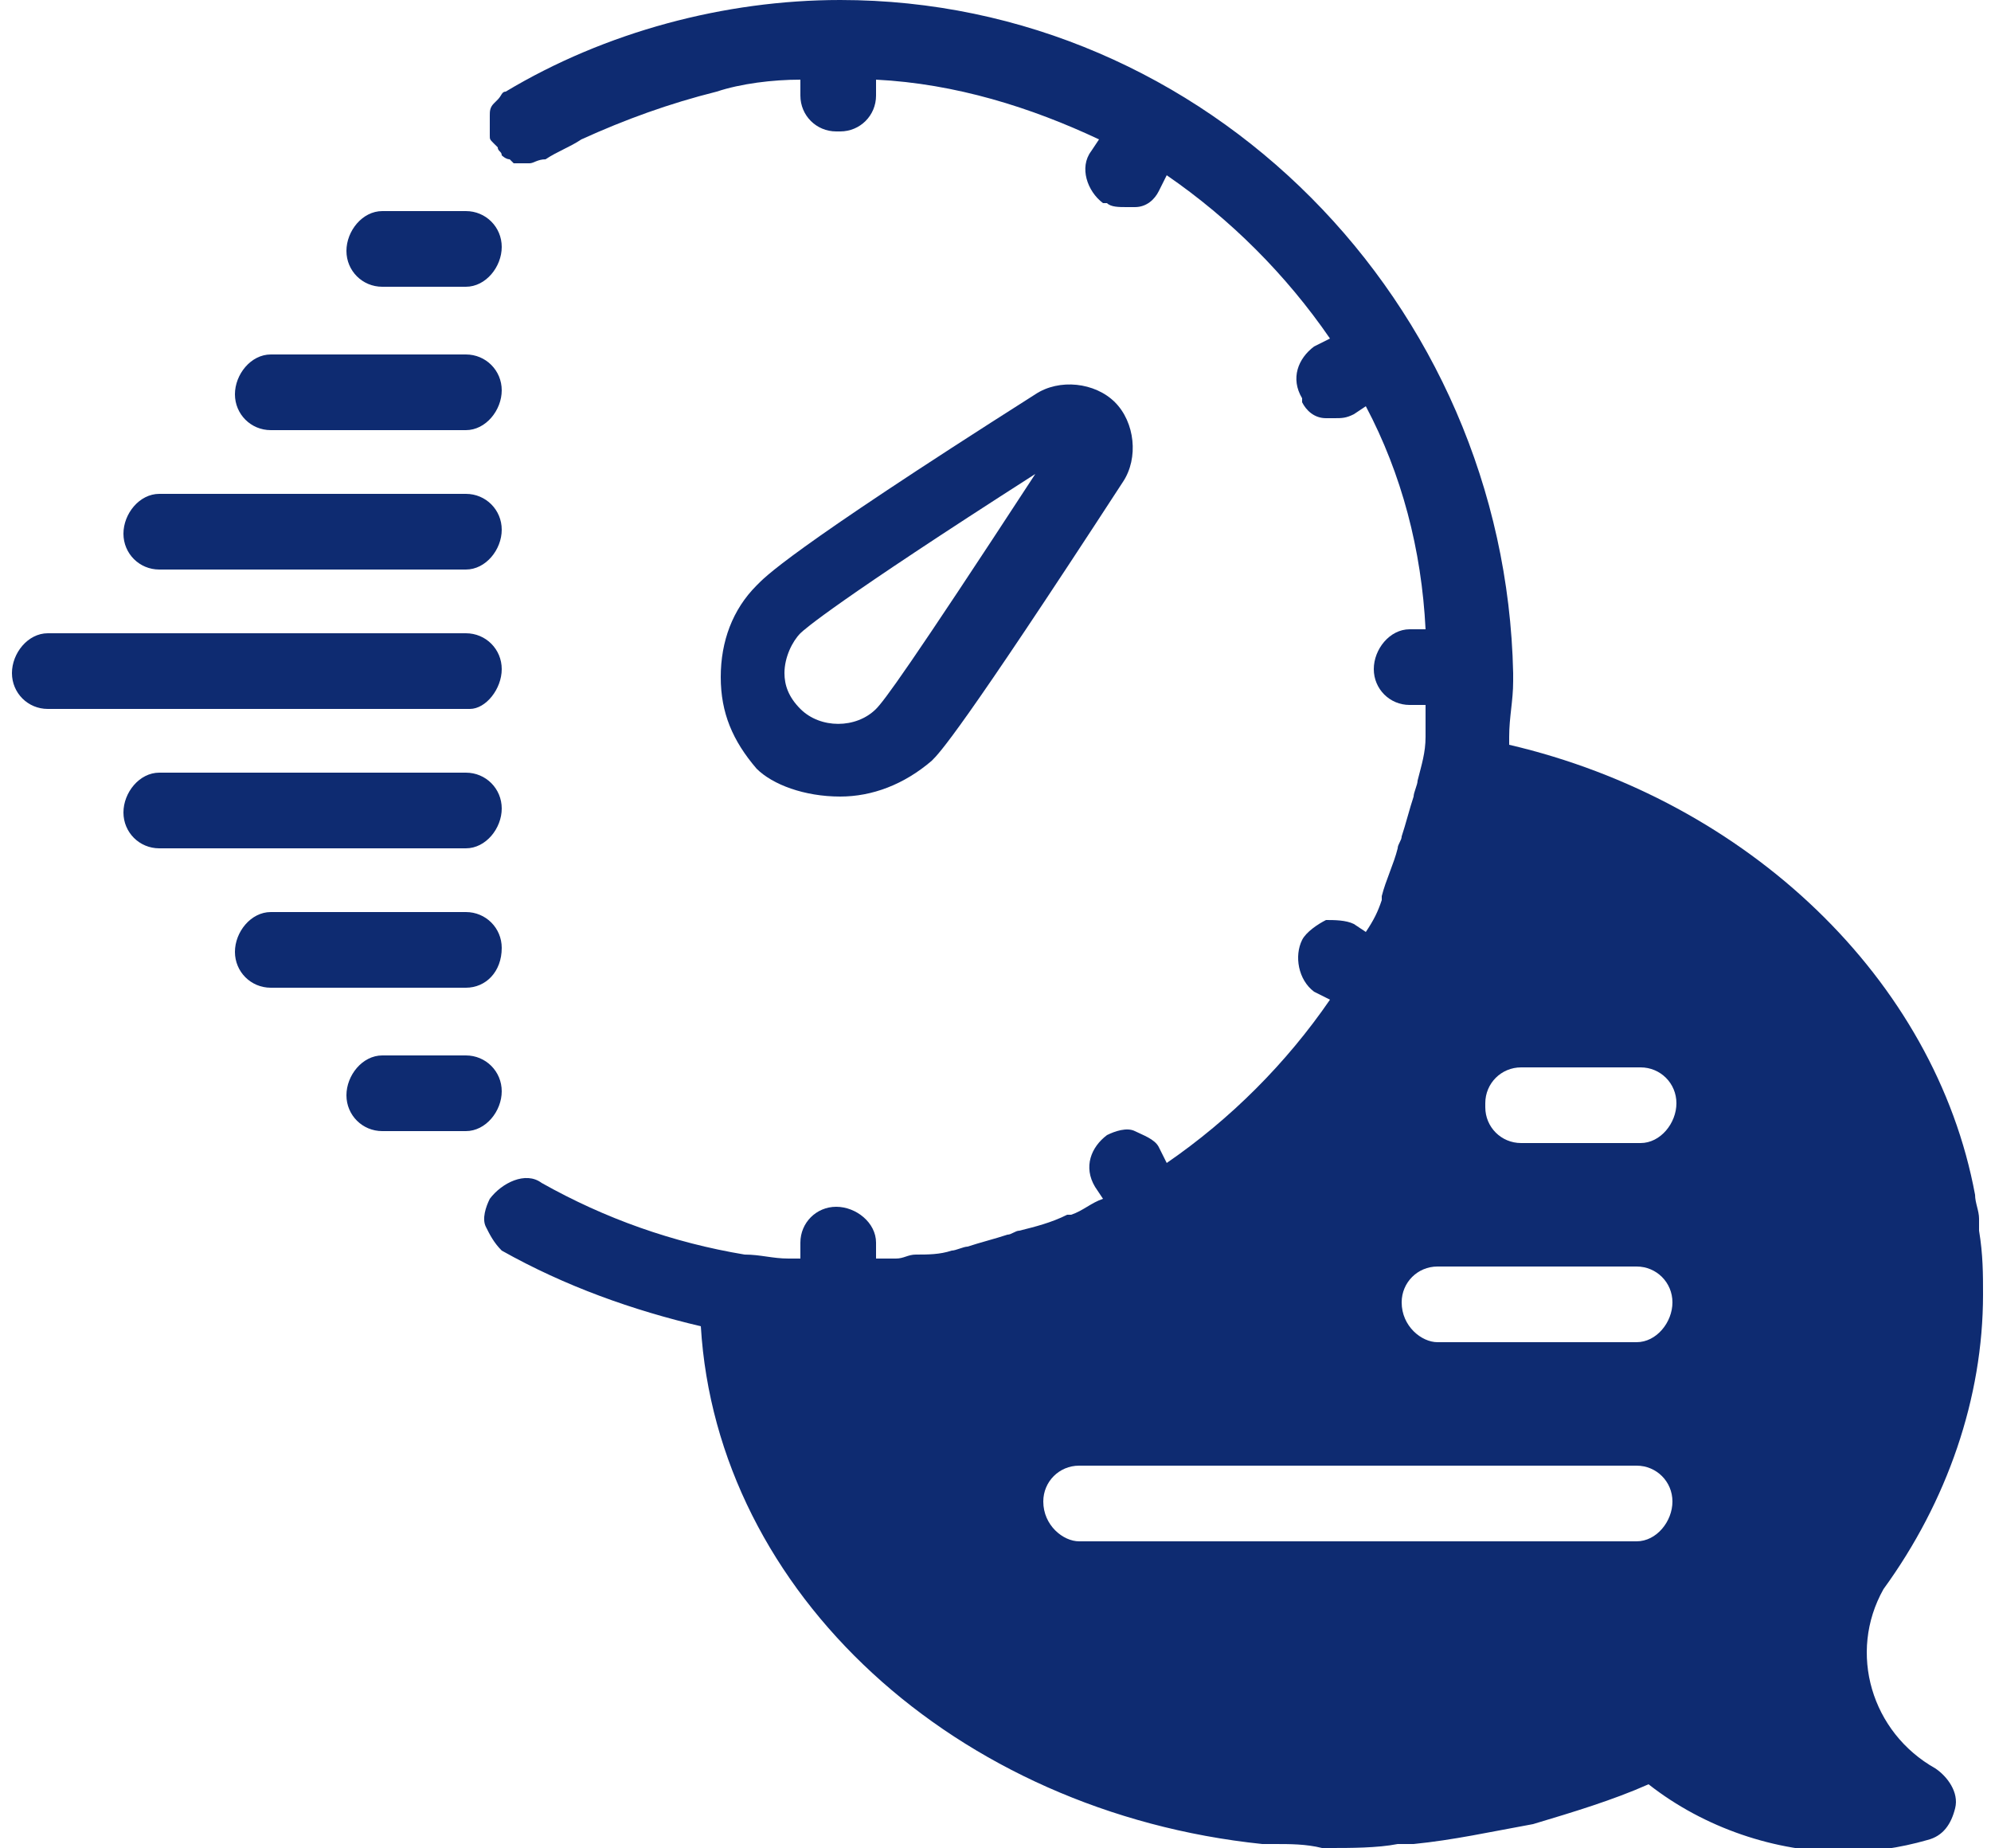 <?xml version="1.0" encoding="utf-8"?>
<!-- Generator: Adobe Illustrator 24.3.0, SVG Export Plug-In . SVG Version: 6.00 Build 0)  -->
<svg version="1.1" id="Layer_1" xmlns="http://www.w3.org/2000/svg" xmlns:xlink="http://www.w3.org/1999/xlink" x="0px" y="0px"
	 width="50px" height="46.4px" viewBox="0 0 50 46.4" style="enable-background:new 0 0 50 46.4;" xml:space="preserve">
<style type="text/css">
	.st0{fill:#0E2B71;}
</style>
<g>
	<path class="st0" d="M48.6,44.4c-1.6-0.9-2.2-2.9-1.3-4.5c1.6-2.2,2.5-4.8,2.5-7.4c0-0.5,0-1-0.1-1.6l0-0.2c0,0,0-0.1,0-0.1
		c0-0.2-0.1-0.4-0.1-0.6c-1-5.4-5.7-9.9-11.7-11.3c0-0.1,0-0.2,0-0.2c0-0.5,0.1-0.9,0.1-1.4c0-0.1,0-0.1,0-0.2
		C37.8,7.6,30.3,0,21.1,0c-2.9,0-5.9,0.8-8.4,2.3c-0.1,0-0.1,0.1-0.2,0.2c0,0-0.1,0.1-0.1,0.1c0,0,0,0,0,0c-0.1,0.1-0.1,0.2-0.1,0.3
		c0,0,0,0,0,0c0,0.1,0,0.1,0,0.2c0,0.1,0,0.1,0,0.2c0,0.1,0,0.1,0,0.1c0,0.1,0,0.1,0.1,0.2c0,0,0,0,0,0c0,0,0,0,0,0
		c0,0,0.1,0.1,0.1,0.1c0,0.1,0.1,0.1,0.1,0.2c0,0,0.1,0.1,0.2,0.1c0,0,0.1,0.1,0.1,0.1c0,0,0,0,0,0c0.1,0,0.2,0,0.3,0
		c0,0,0.1,0,0.1,0c0.1,0,0.2-0.1,0.4-0.1c0.3-0.2,0.6-0.3,0.9-0.5c1.1-0.5,2.2-0.9,3.4-1.2C18.6,2.1,19.4,2,20.1,2v0.4
		c0,0.5,0.4,0.9,0.9,0.9h0.1c0.5,0,0.9-0.4,0.9-0.9V2c2,0.1,3.9,0.7,5.6,1.5l-0.2,0.3c-0.3,0.4-0.1,1,0.3,1.3l0.1,0
		c0.1,0.1,0.3,0.1,0.5,0.1c0.1,0,0.2,0,0.2,0C28.8,5.2,29,5,29.1,4.8l0.2-0.4c1.6,1.1,3,2.5,4.1,4.1l-0.4,0.2
		c-0.4,0.3-0.6,0.8-0.3,1.3l0,0.1c0.1,0.2,0.3,0.4,0.6,0.4c0.1,0,0.2,0,0.2,0c0.2,0,0.3,0,0.5-0.1l0.3-0.2c0.9,1.7,1.4,3.6,1.5,5.6
		h-0.4c-0.5,0-0.9,0.5-0.9,1s0.4,0.9,0.9,0.9h0.4c0,0.2,0,0.3,0,0.5c0,0.1,0,0.2,0,0.3c0,0.4-0.1,0.7-0.2,1.1c0,0.1-0.1,0.3-0.1,0.4
		c-0.1,0.3-0.2,0.7-0.3,1c0,0.1-0.1,0.2-0.1,0.3c-0.1,0.4-0.3,0.8-0.4,1.2c0,0,0,0.1,0,0.1c-0.1,0.3-0.2,0.5-0.4,0.8L34,23.2
		c-0.2-0.1-0.5-0.1-0.7-0.1c-0.2,0.1-0.5,0.3-0.6,0.5c-0.2,0.4-0.1,1,0.3,1.3l0.4,0.2c-1.1,1.6-2.5,3-4.1,4.1l-0.2-0.4
		c-0.1-0.2-0.4-0.3-0.6-0.4c-0.2-0.1-0.5,0-0.7,0.1c-0.4,0.3-0.6,0.8-0.3,1.3l0.2,0.3c-0.3,0.1-0.5,0.3-0.8,0.4c0,0-0.1,0-0.1,0
		c-0.4,0.2-0.8,0.3-1.2,0.4c-0.1,0-0.2,0.1-0.3,0.1c-0.3,0.1-0.7,0.2-1,0.3c-0.1,0-0.3,0.1-0.4,0.1c-0.3,0.1-0.6,0.1-0.9,0.1
		c-0.2,0-0.3,0.1-0.5,0.1c-0.2,0-0.3,0-0.5,0v-0.4c0-0.5-0.5-0.9-1-0.9s-0.9,0.4-0.9,0.9v0.4c-0.1,0-0.1,0-0.2,0c0,0,0,0-0.1,0
		c-0.4,0-0.7-0.1-1.1-0.1c0,0,0,0,0,0c-1.8-0.3-3.5-0.9-5.1-1.8c-0.4-0.3-1,0-1.3,0.4c-0.1,0.2-0.2,0.5-0.1,0.7
		c0.1,0.2,0.2,0.4,0.4,0.6c1.6,0.9,3.3,1.5,5,1.9c0.4,6.7,6.4,12.2,14.1,13l0.3,0c0.4,0,0.8,0,1.2,0.1c0.1,0,0.1,0,0.2,0
		c0.5,0,1.2,0,1.7-0.1c0.1,0,0.2,0,0.4,0c1-0.1,1.9-0.3,3-0.5c1-0.3,2-0.6,2.9-1c1.4,1.1,3.2,1.7,4.9,1.7c0.7,0,1.4-0.1,2.1-0.3
		c0.4-0.1,0.6-0.4,0.7-0.8S48.9,44.6,48.6,44.4z M35.2,32.7c0-0.5,0.4-0.9,0.9-0.9h5c0.5,0,0.9,0.4,0.9,0.9s-0.4,1-0.9,1h-5
		C35.7,33.7,35.2,33.3,35.2,32.7L35.2,32.7z M41.2,28.7h-3c-0.5,0-0.9-0.4-0.9-0.9v-0.1c0-0.5,0.4-0.9,0.9-0.9h3
		c0.5,0,0.9,0.4,0.9,0.9S41.7,28.7,41.2,28.7z M26.2,37.7c0-0.5,0.4-0.9,0.9-0.9h14c0.5,0,0.9,0.4,0.9,0.9s-0.4,1-0.9,1h-14
		C26.7,38.7,26.2,38.3,26.2,37.7L26.2,37.7z"/>
	<path class="st0" d="M21.1,20c0.8,0,1.6-0.3,2.3-0.9c0.2-0.2,0.7-0.7,4.8-7c0.4-0.6,0.3-1.5-0.2-2c-0.5-0.5-1.4-0.6-2-0.2
		c-6.3,4-6.8,4.6-7,4.8c-0.6,0.6-0.9,1.4-0.9,2.3s0.3,1.6,0.9,2.3C19.4,19.7,20.2,20,21.1,20z M20.1,15.9c0.1-0.1,0.9-0.8,5.9-4
		c-3.2,4.9-3.8,5.7-4,5.9v0c-0.5,0.5-1.4,0.5-1.9,0c-0.3-0.3-0.4-0.6-0.4-0.9C19.7,16.5,19.9,16.1,20.1,15.9z"/>
	<path class="st0" d="M12.6,16.8c0-0.5-0.4-0.9-0.9-0.9H1.2c-0.5,0-0.9,0.5-0.9,1s0.4,0.9,0.9,0.9h10.6
		C12.2,17.8,12.6,17.3,12.6,16.8z"/>
	<path class="st0" d="M4,14.3h7.7c0.5,0,0.9-0.5,0.9-1s-0.4-0.9-0.9-0.9H4c-0.5,0-0.9,0.5-0.9,1S3.5,14.3,4,14.3z"/>
	<path class="st0" d="M6.8,10.8h4.9c0.5,0,0.9-0.5,0.9-1s-0.4-0.9-0.9-0.9H6.8c-0.5,0-0.9,0.5-0.9,1S6.3,10.8,6.8,10.8z"/>
	<path class="st0" d="M9.6,7.2h2.1c0.5,0,0.9-0.5,0.9-1s-0.4-0.9-0.9-0.9H9.6c-0.5,0-0.9,0.5-0.9,1S9.1,7.2,9.6,7.2z"/>
	<path class="st0" d="M12.6,20.3c0-0.5-0.4-0.9-0.9-0.9H4c-0.5,0-0.9,0.5-0.9,1s0.4,0.9,0.9,0.9h7.7C12.2,21.3,12.6,20.8,12.6,20.3z
		"/>
	<path class="st0" d="M12.6,23.8c0-0.5-0.4-0.9-0.9-0.9H6.8c-0.5,0-0.9,0.5-0.9,1s0.4,0.9,0.9,0.9h4.9
		C12.2,24.8,12.6,24.4,12.6,23.8z"/>
	<path class="st0" d="M12.6,27.4c0-0.5-0.4-0.9-0.9-0.9H9.6c-0.5,0-0.9,0.5-0.9,1s0.4,0.9,0.9,0.9h2.1
		C12.2,28.4,12.6,27.9,12.6,27.4z"/>
</g>
</svg>
